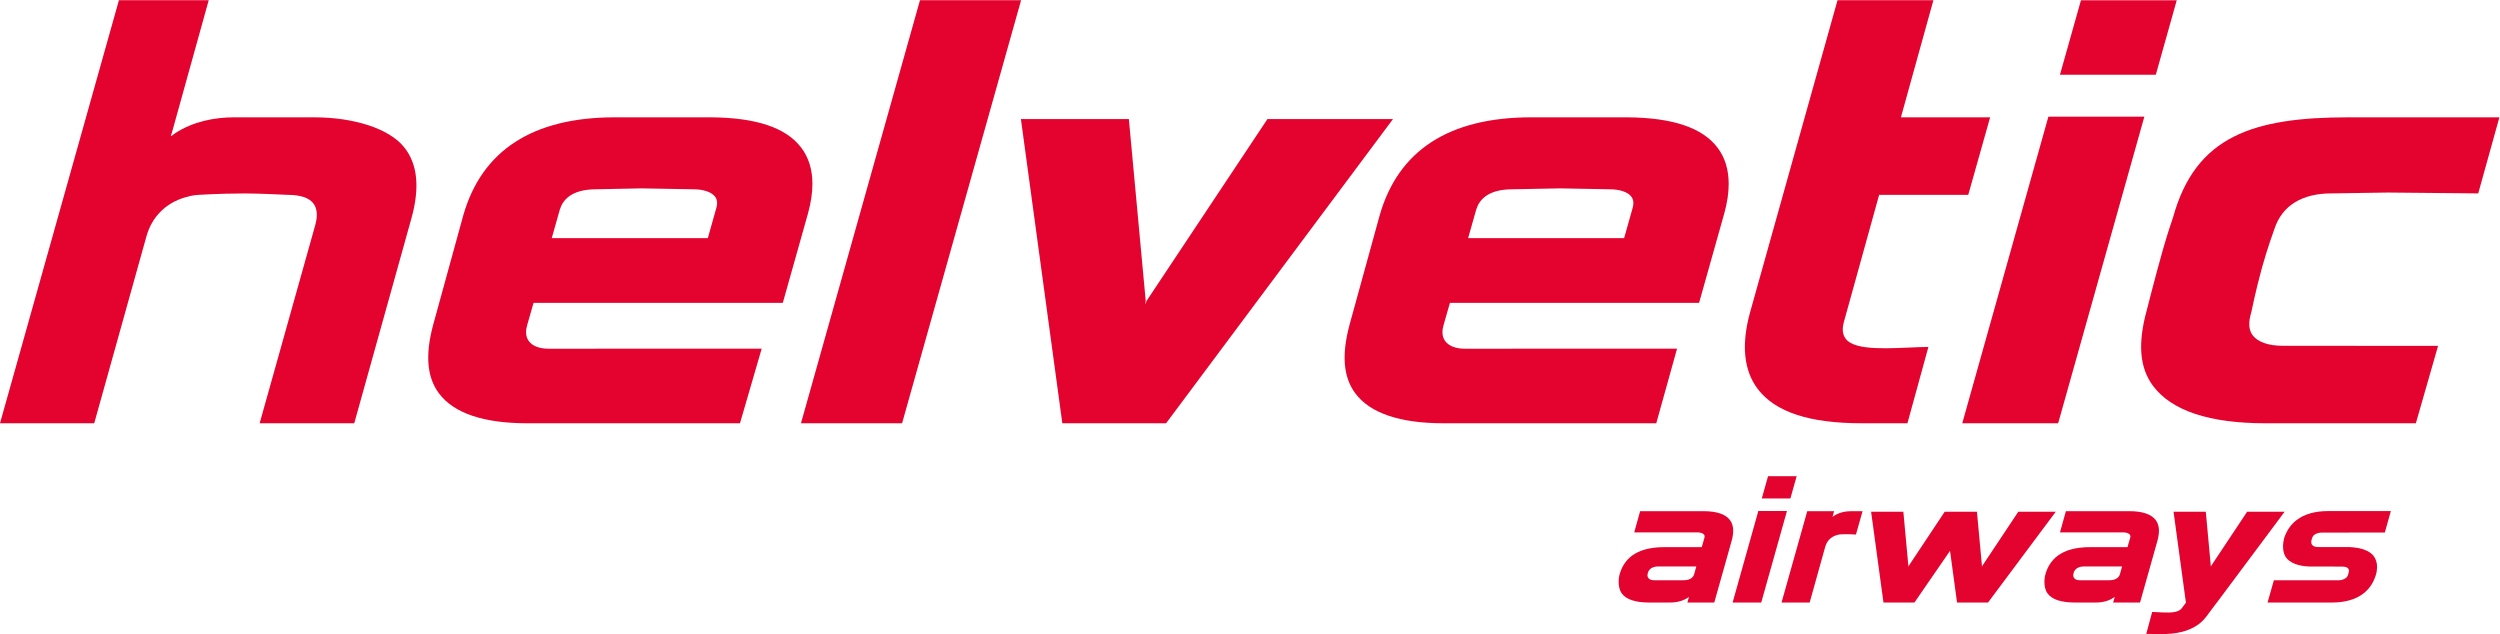 <?xml version="1.0" encoding="UTF-8" standalone="no"?>
<svg
   xmlns:dc="http://purl.org/dc/elements/1.1/"
   xmlns:cc="http://creativecommons.org/ns#"
   xmlns:rdf="http://www.w3.org/1999/02/22-rdf-syntax-ns#"
   xmlns:svg="http://www.w3.org/2000/svg"
   xmlns="http://www.w3.org/2000/svg"
   xmlns:sodipodi="http://sodipodi.sourceforge.net/DTD/sodipodi-0.dtd"
   xmlns:inkscape="http://www.inkscape.org/namespaces/inkscape"
   inkscape:label="helvetic"
   viewBox="0 0 1043.147 264.573"
   height="264.573"
   width="1043.147"
   xml:space="preserve"
   id="svg2"
   version="1.1"
   sodipodi:docname="Helvetic_Logo_2019_red.svg"
   inkscape:version="1.0 (4035a4fb49, 2020-05-01)"><sodipodi:namedview
     inkscape:document-rotation="0"
     pagecolor="#ffffff"
     bordercolor="#666666"
     borderopacity="1"
     objecttolerance="10"
     gridtolerance="10"
     guidetolerance="10"
     inkscape:pageopacity="0"
     inkscape:pageshadow="2"
     inkscape:window-width="2476"
     inkscape:window-height="1411"
     id="namedview22"
     showgrid="false"
     inkscape:zoom="1.0794263"
     inkscape:cx="455.33447"
     inkscape:cy="132.28667"
     inkscape:window-x="75"
     inkscape:window-y="-9"
     inkscape:window-maximized="1"
     inkscape:current-layer="svg2" /><defs
     id="defs6" /><g
     style="fill:#e4032e;fill-opacity:1"
     transform="matrix(1.333,0,0,-1.333,0,264.573)"
     id="g869"><path
       d="m 723.785,30.185 c 0,0 0.119,0.356 0.416,0.682 0.457,0.5 1.518,0.882 2.4,0.902 l 19.904,0.011 1.886,6.718 -19.639,0.003 c -4.1,0 -7.408,-0.942 -9.846,-2.795 -1.771,-1.346 -3.001,-3.134 -3.83,-5.381 -1.246,-4.464 0.582,-6.435 0.582,-6.435 0,0 1.746,-2.871 8.265,-2.748 0,0 5.674,-0.01 9.153,-0.013 1.215,0 1.753,-0.298 2.025,-0.693 0.128,-0.187 0.181,-0.41 0.181,-0.597 0,-0.185 -0.062,-0.463 -0.062,-0.463 0,0 -0.141,-0.495 -0.279,-0.948 0,0 -0.115,-0.364 -0.419,-0.693 -0.457,-0.494 -1.514,-0.879 -2.4,-0.895 L 711.774,16.847 709.8,9.879 729.906,9.872 c 4.1,0 7.41,0.939 9.849,2.793 2.027,1.543 3.417,3.74 4.095,6.382 0,0 0.189,0.77 0.223,1.975 0.037,1.206 -0.397,2.539 -1.039,3.384 -0.642,0.839 -2.606,2.839 -8.462,2.839 h -9.041 c -1.214,0 -1.634,0.504 -1.815,0.72 -0.181,0.222 -0.244,0.57 -0.25,0.826 -0.006,0.298 0.075,0.542 0.109,0.692 0.041,0.151 0.075,0.242 0.21,0.702"
       style="fill:#e4032e;fill-opacity:1;fill-rule:nonzero;stroke:none;stroke-width:0.1"
       id="path14" /><path
       d="m 715.141,38.301 h -11.735 c 0,0 -9.823,-14.772 -11.291,-16.988 -0.009,-0.019 -0.088,-0.263 -0.088,-0.263 h -0.031 l 0.038,0.257 c -0.247,2.579 -1.574,16.994 -1.574,16.994 H 680.367 L 684.238,9.875 h 0.038 l -1.29,-1.722 c -0.169,-0.234 -0.378,-0.441 -0.64,-0.622 -1.535,-1.09 -4.739,-0.786 -7.622,-0.645 l -1.044,0.035 -1.85,-6.868 4.4,-0.05 c 5.088,-0.063 8.948,0.904 11.82,2.951 1.014,0.727 1.887,1.584 2.613,2.57 0.867,1.174 3.011,4.029 3.252,4.351 h 0.024 l 21.202,28.426"
       style="fill:#e4032e;fill-opacity:1;fill-rule:nonzero;stroke:none;stroke-width:0.1"
       id="path16" /><path
       d="m 661.951,11.594 -0.491,-1.722 8.424,0.007 5.464,19.407 c 0.729,2.723 0.607,4.846 -0.55,6.389 -1.387,1.856 -4.172,2.792 -8.266,2.792 H 646.67 l -1.847,-6.639 20.079,-0.007 c 0.879,-0.015 1.718,-0.403 1.897,-0.898 0.115,-0.328 0.031,-0.686 0.031,-0.686 -0.129,-0.457 -0.21,-0.738 -0.285,-0.985 -0.003,-0.01 -0.391,-1.353 -0.588,-2.041 h -11.673 c -7.308,0 -12.402,-2.47 -14.08,-8.684 -0.147,-0.545 -0.256,-1.377 -0.256,-1.997 0,-1.333 0.191,-2.735 0.988,-3.818 1.403,-1.891 4.182,-2.805 8.444,-2.84 h 6.687 c 2.748,0 4.726,0.877 5.837,1.741 z m 1.627,7.14 c -0.272,-0.88 -1.058,-1.89 -3.398,-1.89 l -4.141,-0.007 -4.944,0.007 c -0.942,0 -1.518,0.262 -1.846,0.697 -0.126,0.173 -0.257,0.448 -0.273,0.68 -0.012,0.194 0.003,0.478 0.053,0.644 0,0 0.057,0.207 0.11,0.407 0.626,1.976 2.963,1.888 3.367,1.891 h 11.755 l -0.683,-2.429"
       style="fill:#e4032e;fill-opacity:1;fill-rule:nonzero;stroke:none;stroke-width:0.1"
       id="path18" /><path
       d="m 631.769,38.304 c 0,0 -9.82,-14.775 -11.294,-16.989 -0.009,-0.018 -0.087,-0.265 -0.087,-0.265 h -0.025 l 0.034,0.26 c -0.251,2.576 -1.574,16.994 -1.574,16.994 h -10.09 l 0.004,-0.007 C 608.671,38.2 598.91,23.522 597.446,21.315 597.433,21.297 597.355,21.05 597.355,21.05 h -0.028 l 0.037,0.26 c -0.244,2.576 -1.574,16.994 -1.574,16.994 h -10.092 l 3.871,-28.426 h 9.698 l 11.135,16.177 2.199,-16.177 h 9.699 l 21.205,28.426 h -11.736"
       style="fill:#e4032e;fill-opacity:1;fill-rule:nonzero;stroke:none;stroke-width:0.1"
       id="path20" /><path
       d="m 583.024,38.473 h -3.499 c -1.77,0 -3.786,-0.376 -5.485,-1.475 l -0.366,-0.278 -0.044,0.018 0.116,0.379 0.351,1.343 h -8.388 L 557.66,9.879 h 8.807 l 4.891,17.519 c 0.504,1.744 1.768,3.058 3.58,3.584 0.416,0.122 0.713,0.201 1.199,0.235 0,0 2.44,0.14 4.813,-0.066 l 2.074,7.322"
       style="fill:#e4032e;fill-opacity:1;fill-rule:nonzero;stroke:none;stroke-width:0.1"
       id="path22" /><path
       d="M 550.398,38.527 542.346,9.877 h 8.96 l 8.055,28.65 z m 3.038,10.881 -1.959,-6.959 h 8.957 l 1.957,6.959 h -8.955"
       style="fill:#e4032e;fill-opacity:1;fill-rule:nonzero;stroke:none;stroke-width:0.1"
       id="path24" /><path
       d="m 528.676,11.594 -0.489,-1.722 8.422,0.007 5.464,19.407 c 0.726,2.723 0.607,4.846 -0.554,6.389 -1.383,1.856 -4.169,2.792 -8.262,2.792 h -19.863 l -1.845,-6.639 20.078,-0.007 c 0.876,-0.015 1.718,-0.403 1.893,-0.898 0.119,-0.328 0.032,-0.686 0.032,-0.686 -0.125,-0.457 -0.204,-0.738 -0.283,-0.985 -0.005,-0.01 -0.39,-1.353 -0.587,-2.041 h -11.676 c -7.305,0 -12.403,-2.47 -14.08,-8.684 -0.144,-0.545 -0.256,-1.377 -0.256,-1.997 0,-1.333 0.193,-2.735 0.991,-3.818 1.402,-1.891 4.182,-2.805 8.443,-2.84 h 6.692 c 2.744,0 4.721,0.877 5.833,1.741 z m 1.627,7.14 c -0.272,-0.88 -1.058,-1.89 -3.399,-1.89 l -4.139,-0.007 -4.946,0.007 c -0.941,0 -1.52,0.262 -1.845,0.697 -0.125,0.173 -0.257,0.448 -0.273,0.68 -0.01,0.194 0,0.478 0.053,0.644 0,0 0.056,0.207 0.11,0.407 0.622,1.976 2.96,1.888 3.363,1.891 h 11.758 l -0.682,-2.429"
       style="fill:#e4032e;fill-opacity:1;fill-rule:nonzero;stroke:none;stroke-width:0.1"
       id="path26" /></g><g
     style="fill:#e4032e;fill-opacity:1"
     transform="matrix(1.333,0,0,-1.333,0,264.573)"
     id="g879"><path
       d="m 735.133,161.754 c -29.887,0 -47.853,-5.881 -54.897,-31.242 0,0.009 -1.706,-4.905 -3.249,-10.358 -2.399,-8.483 -5.032,-18.894 -5.032,-18.894 -2.685,-9.86 -2.412,-17.645 1.981,-23.558 5.787,-7.775 17.635,-11.716 35.209,-11.716 h 47.074 l 6.951,24.228 -48.632,0.025 c -4.479,0 -7.824,1.18 -9.43,3.327 -1.31,1.759 -1.31,4.189 -0.387,7.219 0,0.006 1.452,7.174 3.345,13.969 1.705,6.142 3.856,11.992 3.856,11.992 2.456,7.613 8.981,11.194 17.812,11.194 l 17.729,0.273 28.277,-0.273 6.622,23.814 h -47.229"
       style="fill:#e4032e;fill-opacity:1;fill-rule:nonzero;stroke:none;stroke-width:0.1"
       id="path28" /><path
       d="m 651.386,198.399 -6.572,-23.305 h 30.005 l 6.55,23.305 z M 641.19,161.951 614.23,65.985 h 30.018 l 26.978,95.966 H 641.19"
       style="fill:#e4032e;fill-opacity:1;fill-rule:nonzero;stroke:none;stroke-width:0.1"
       id="path30" /><path
       d="M 575.188,198.424 547.849,100.85 c -2.838,-10.227 -2.034,-18.34 2.375,-24.141 5.49,-7.218 16.132,-10.724 32.603,-10.724 h 14.242 l 6.563,23.887 -2.517,-0.047 c -9.507,-0.357 -20.372,-1.29 -23.323,2.551 -1.07,1.396 -1.255,3.086 -0.542,5.591 l 10.963,39.518 h 27.892 l 6.848,24.269 h -27.928 l 10.174,36.67 h -30.011"
       style="fill:#e4032e;fill-opacity:1;fill-rule:nonzero;stroke:none;stroke-width:0.1"
       id="path32" /><path
       d="m 431.855,131.023 c -0.006,-0.025 -9.444,-34.297 -9.444,-34.297 -2.426,-9.127 -2.024,-16.217 1.844,-21.389 4.649,-6.207 13.963,-9.353 27.685,-9.353 h 66.507 l 6.507,23.352 -66.454,-0.01 c -2.823,0 -5.001,0.855 -6.124,2.389 -0.576,0.779 -0.858,1.724 -0.858,2.801 0,0.726 0.131,1.508 0.388,2.332 0.006,0.038 1.302,4.536 1.956,6.83 h 77.988 l 7.921,28.131 c 0.902,3.284 1.346,6.323 1.346,9.115 0,4.464 -1.161,8.251 -3.479,11.316 -4.751,6.276 -14.005,9.394 -28.276,9.516 h -30.036 c -25.699,0 -41.672,-10.333 -47.471,-30.733 m 30.238,1.863 c 0.91,2.948 3.539,6.341 11.35,6.341 l 14.871,0.286 15.56,-0.286 c 3.151,0 5.683,-0.863 6.775,-2.309 0.422,-0.567 0.635,-1.228 0.635,-2 0,-0.473 -0.078,-1.002 -0.237,-1.559 l -2.664,-9.419 h -48.831 l 2.541,8.946"
       style="fill:#e4032e;fill-opacity:1;fill-rule:nonzero;stroke:none;stroke-width:0.1"
       id="path34" /><path
       d="m 396.727,161.199 c 0,0 -32.897,-49.479 -37.822,-56.904 -0.035,-0.053 -0.297,-0.88 -0.297,-0.88 l -0.097,0.006 0.125,0.858 c -0.829,8.633 -5.276,56.92 -5.276,56.92 H 319.568 L 332.53,65.987 h 32.481 l 71.019,95.212 h -39.303"
       style="fill:#e4032e;fill-opacity:1;fill-rule:nonzero;stroke:none;stroke-width:0.1"
       id="path36" /><path
       d="M 287.978,198.424 250.72,65.985 h 31.65 l 37.26,132.439 h -31.652"
       style="fill:#e4032e;fill-opacity:1;fill-rule:nonzero;stroke:none;stroke-width:0.1"
       id="path38" /><path
       d="m 145.001,131.023 c 0,-0.025 -9.432,-34.297 -9.432,-34.297 -2.441,-9.127 -2.034,-16.217 1.843,-21.389 4.644,-6.207 13.96,-9.353 27.68,-9.353 h 66.535 l 6.794,23.352 -66.767,-0.01 c -2.828,0 -4.997,0.855 -6.127,2.389 -0.576,0.779 -0.858,1.724 -0.858,2.801 0,0.726 0.129,1.508 0.386,2.332 0.012,0.038 1.301,4.536 1.961,6.83 h 78.018 l 7.923,28.131 c 0.895,3.284 1.346,6.323 1.346,9.115 0,4.464 -1.167,8.251 -3.483,11.316 -4.76,6.276 -14.004,9.394 -28.278,9.516 h -30.036 c -25.73,0 -41.703,-10.333 -47.505,-30.733 m 30.24,1.863 c 0.92,2.948 3.546,6.341 11.385,6.341 l 14.135,0.286 16.296,-0.286 c 3.151,0 5.683,-0.863 6.774,-2.309 0.423,-0.567 0.639,-1.228 0.639,-2 0,-0.473 -0.088,-1.002 -0.247,-1.559 l -2.66,-9.419 h -48.857 l 2.535,8.946"
       style="fill:#e4032e;fill-opacity:1;fill-rule:nonzero;stroke:none;stroke-width:0.1"
       id="path40" /><path
       d="m 89.996,137.486 c 2.053,0 3.79,-0.228 5.183,-0.716 3.452,-1.212 4.778,-3.995 3.527,-8.649 C 98.7,128.109 81.275,65.986 81.275,65.986 h 29.611 l 17.865,64.022 c 2.745,9.782 1.947,17.201 -2.265,22.41 -4.666,5.791 -15.578,9.337 -28.247,9.337 H 73.226 c -5.925,0 -12.677,-1.262 -18.361,-4.943 l -1.223,-0.914 -0.163,0.054 0.404,1.27 11.454,41.203 H 37.231 L 0,65.986 h 29.492 l 16.389,58.667 c 1.677,5.856 5.918,10.251 11.992,12.023 1.383,0.404 2.381,0.666 4.012,0.792 0,0 6.328,0.441 14.746,0.453 4.653,0.009 13.366,-0.435 13.366,-0.435"
       style="fill:#e4032e;fill-opacity:1;fill-rule:nonzero;stroke:none;stroke-width:0.1"
       id="path42" /></g></svg>
